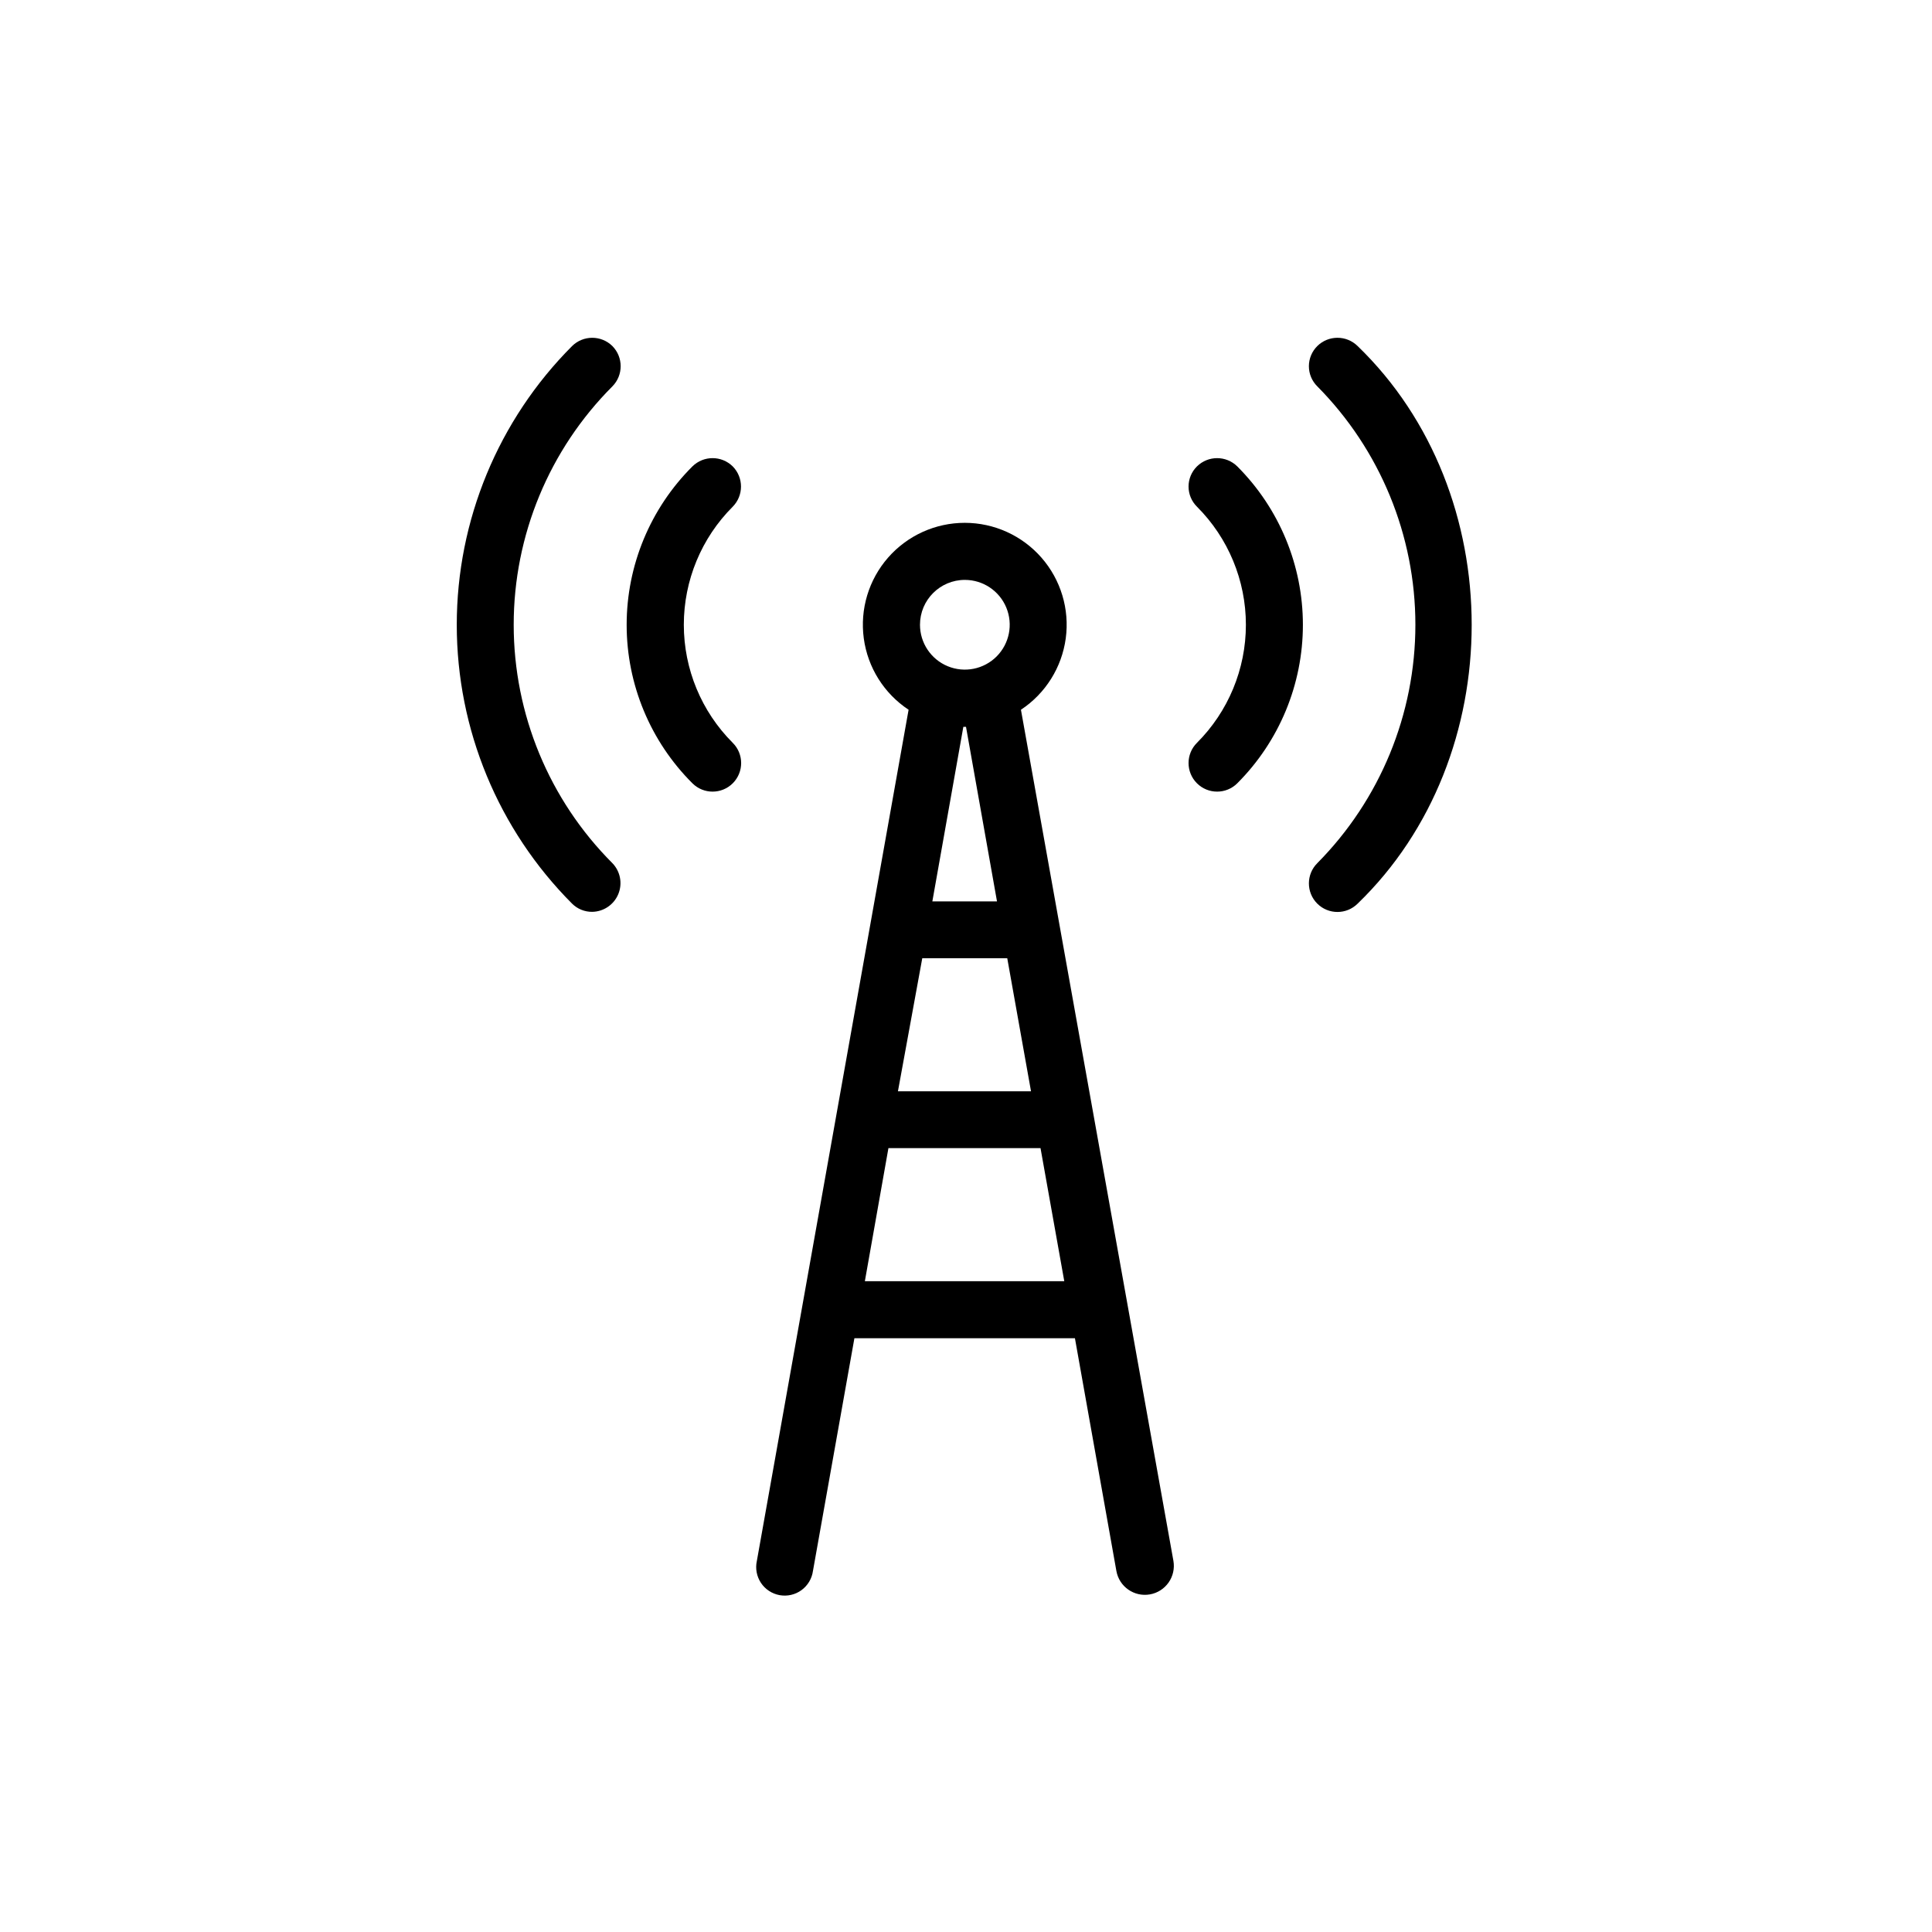 <?xml version="1.0" encoding="UTF-8"?>
<!-- Uploaded to: ICON Repo, www.iconrepo.com, Generator: ICON Repo Mixer Tools -->
<svg fill="#000000" width="800px" height="800px" version="1.1" viewBox="144 144 512 512" xmlns="http://www.w3.org/2000/svg">
 <g>
  <path d="m461.21 267.6c-1.426 1.41-2.231 3.332-2.231 5.34s0.805 3.93 2.231 5.34c8.301 8.297 12.965 19.551 12.965 31.289 0 11.734-4.664 22.988-12.965 31.285-2.965 2.949-2.973 7.742-0.023 10.707 2.949 2.961 7.742 2.973 10.703 0.023 11.137-11.137 17.391-26.242 17.391-41.992s-6.254-30.855-17.391-41.992c-2.961-2.918-7.719-2.918-10.68 0z"/>
  <path d="m338.18 267.6c-2.961-2.918-7.719-2.918-10.68 0-11.16 11.125-17.43 26.234-17.43 41.992 0 15.758 6.269 30.867 17.43 41.992 2.965 2.949 7.758 2.938 10.707-0.023 2.949-2.965 2.938-7.758-0.027-10.707-8.301-8.297-12.961-19.551-12.961-31.285 0-11.738 4.66-22.992 12.961-31.289 2.922-2.961 2.922-7.719 0-10.68z"/>
  <path d="m306.29 235.71c-2.961-2.922-7.719-2.922-10.68 0-19.57 19.609-30.562 46.18-30.562 73.883s10.992 54.273 30.562 73.883c1.418 1.41 3.34 2.191 5.34 2.168 3.031-0.051 5.742-1.895 6.902-4.695 1.16-2.801 0.547-6.023-1.562-8.203-16.746-16.758-26.156-39.484-26.156-63.176 0-23.695 9.41-46.418 26.156-63.18 2.922-2.961 2.922-7.719 0-10.68z"/>
  <path d="m493.1 235.71c-1.426 1.41-2.231 3.332-2.231 5.34s0.805 3.93 2.231 5.34c16.652 16.812 25.992 39.516 25.992 63.18 0 23.66-9.34 46.363-25.992 63.176-2.961 2.949-2.973 7.742-0.023 10.707 2.949 2.961 7.742 2.973 10.707 0.023 40.305-38.895 40.305-108.88 0-147.77-2.965-2.922-7.723-2.922-10.684 0z"/>
  <path d="m414.56 332.09c6.5-4.297 10.828-11.191 11.875-18.914 1.043-7.723-1.301-15.52-6.43-21.387-5.129-5.867-12.539-9.234-20.332-9.234s-15.207 3.367-20.336 9.234c-5.125 5.867-7.469 13.664-6.426 21.387 1.043 7.723 5.371 14.617 11.875 18.914l-40.207 225.55c-0.449 2.012-0.059 4.117 1.078 5.836 1.141 1.715 2.934 2.891 4.961 3.258 2.027 0.363 4.117-0.117 5.781-1.328 1.668-1.215 2.766-3.055 3.043-5.094l10.984-61.668h58.441l10.984 61.668c0.734 4.172 4.719 6.957 8.891 6.219 2.004-0.352 3.785-1.488 4.953-3.156 1.168-1.668 1.621-3.731 1.27-5.734zm-26.148 65.848h22.52l6.297 35.266h-35.266zm11.285-100.26c4.809 0 9.145 2.894 10.984 7.34 1.84 4.441 0.824 9.555-2.574 12.957-3.402 3.398-8.516 4.418-12.961 2.578-4.441-1.84-7.34-6.176-7.34-10.984 0-6.566 5.324-11.891 11.891-11.891zm0 38.945h0.305l8.211 46.25h-17.129l8.211-46.25zm-26.5 146.91 6.246-35.266h40.305l6.297 35.266z"/>
 </g>
</svg>